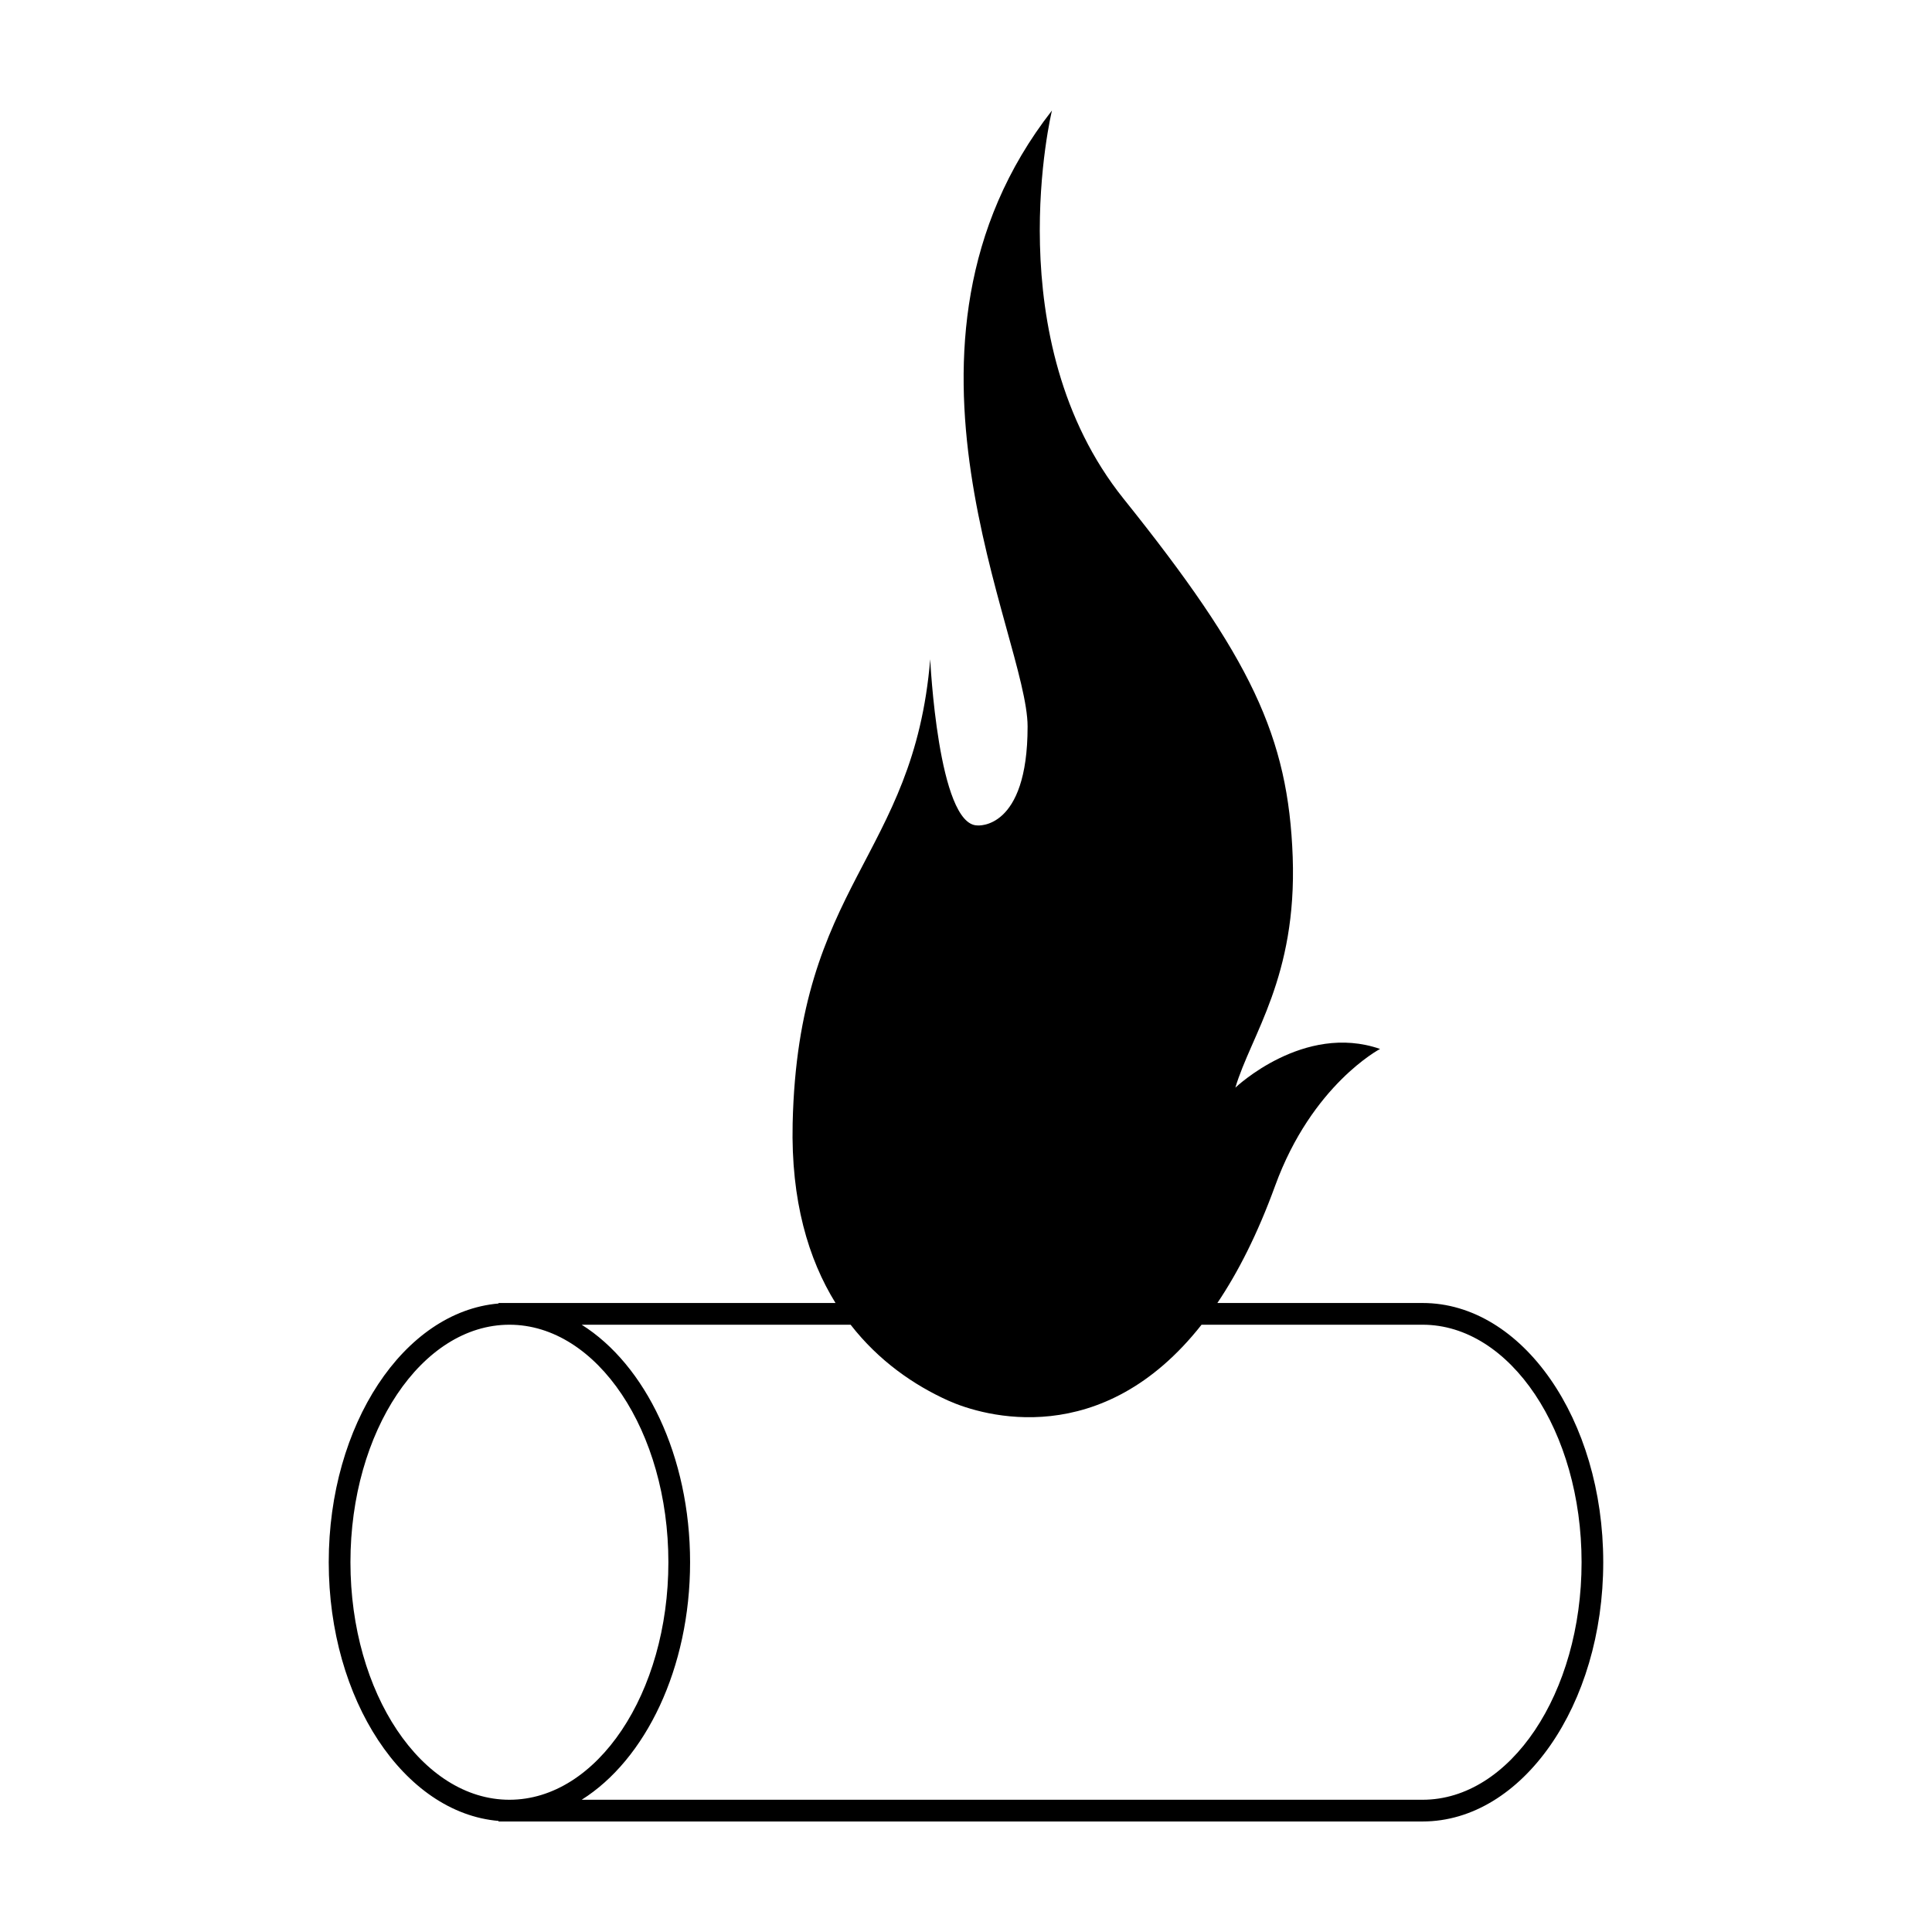 <?xml version="1.0" encoding="UTF-8"?>
<!-- The Best Svg Icon site in the world: iconSvg.co, Visit us! https://iconsvg.co -->
<svg fill="#000000" width="800px" height="800px" version="1.1" viewBox="144 144 512 512" xmlns="http://www.w3.org/2000/svg">
 <path d="m521 489.31h-54.387c5.488-8.148 10.676-18.344 15.312-31.07 9.766-26.824 27.809-36.258 27.809-36.258-20.223-7.023-38.352 10.258-38.352 10.258 4.176-14.051 16.328-29.234 15.199-61.117-1.152-31.906-11.023-52.789-44.812-94.938-33.789-42.148-18.988-102.9-18.988-102.9-48.598 62.27-6.457 139.35-6.457 163.27 0 27.527-13.285 26.191-13.285 26.191-10.449 0-12.523-44.047-12.523-44.047-4.379 52.785-35 59.258-36.457 123.02-0.469 20.504 4.18 35.988 11.359 47.586h-89.297v0.137c-25.07 2.144-45.004 32.066-45.004 68.562s19.941 66.426 45.004 68.562v0.145h244.87c26.398 0 47.883-30.816 47.883-68.703 0-37.887-21.477-68.699-47.875-68.699zm-284.13 68.699c0-34.711 18.898-62.945 42.129-62.945s42.129 28.234 42.129 62.945c0 34.711-18.898 62.945-42.129 62.945s-42.129-28.23-42.129-62.945zm284.13 62.945h-222.85c16.898-10.617 28.73-34.832 28.73-62.945 0-28.113-11.836-52.332-28.73-62.945h71.27c7.492 9.629 16.812 16.02 25.836 20.094 9.332 4.203 40.785 13.441 67.168-20.094h58.578c23.23 0 42.133 28.234 42.133 62.945 0 34.715-18.902 62.945-42.133 62.945z"/>
</svg>